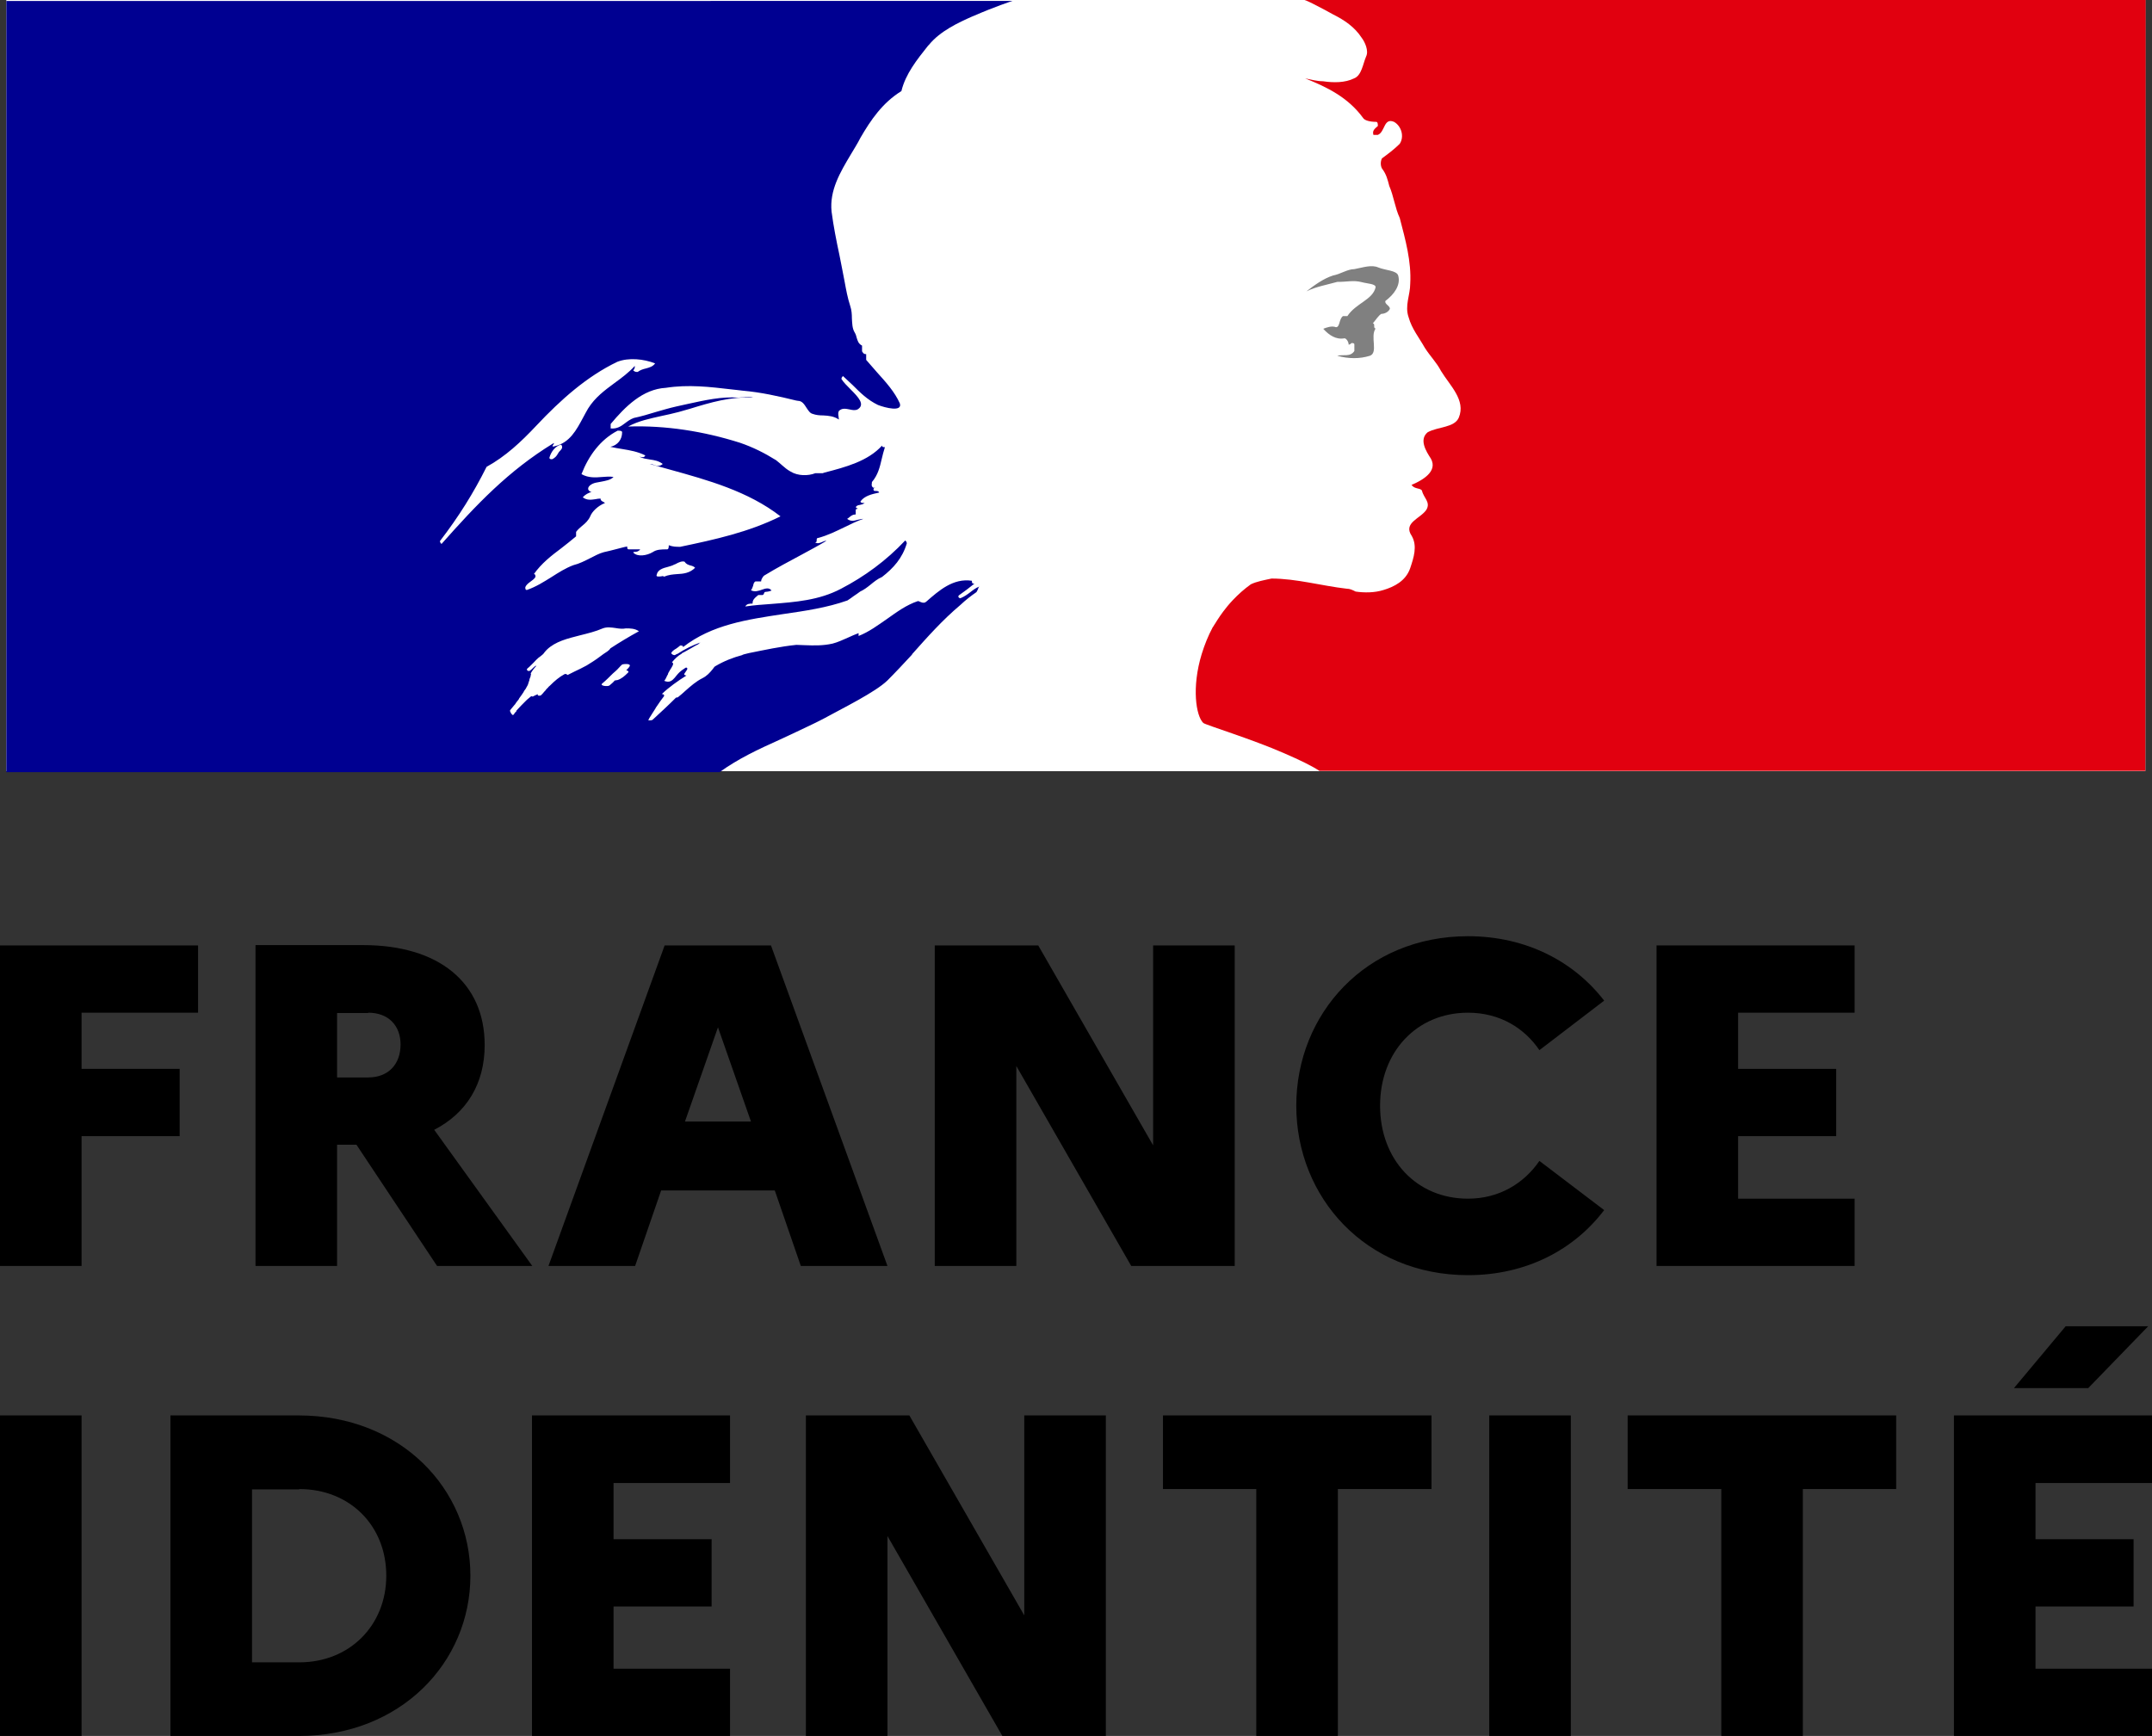 <svg version="1.1" id="Calque_1" xmlns="http://www.w3.org/2000/svg" xmlns:xlink="http://www.w3.org/1999/xlink" x="0px" y="0px" viewBox="0 0 678 547" style="enable-background:new 0 0 678 547;" xml:space="preserve">
<rect x="0" y="0" width="678" height="547" fill="#333333" stroke="none"/>
<style type="text/css">
	.st0{fill:#808080;}
	.st1{fill:#FFFFFF;}
	.st2{fill-rule:evenodd;clip-rule:evenodd;fill:#000091;}
	.st3{fill:#E1000F;}
</style>
<g>
	<path d="M0,398.9h25.7V358h30.9v-21.2H25.7v-17.7h36.7v-21.2H0V398.9z"></path>
	<path d="M80.5,398.9h25.7v-38.2h6.1l25.4,38.2h30L136.8,356c10.1-5.2,15.9-14.4,15.9-26.7c0-19.8-14.6-31.5-38.3-31.5H80.5V398.9z
		 M116,319.1c6.5,0,10.2,4.2,10.2,10c0,6.2-3.8,10.4-10.2,10.4h-9.8v-20.3H116z"></path>
	<path d="M172.8,398.9h27.3l8.2-23.8h35.8l8.2,23.8h27.3l-36.7-101h-33.5L172.8,398.9z M215.8,353.4l10.4-29.7l10.4,29.7H215.8z"></path>
	<path d="M294.5,398.9h25.7v-63l36.2,63h32.6v-101h-25.7v63l-36.2-63h-32.6V398.9z"></path>
	<path d="M462.5,377.7c-16.2,0-27.7-12.3-27.7-29.3c0-16.9,11.5-29.3,27.7-29.3c10.1,0,17.8,4.9,22.5,11.8l20.4-15.6
		C496,303.1,481,295,462.5,295c-32.2,0-54.1,24.5-54.1,53.4c0,28.9,21.9,53.4,54.1,53.4c18.5,0,33.5-8.1,42.9-20.5L485,365.8
		C480.2,372.8,472.4,377.7,462.5,377.7z"></path>
	<path d="M521.9,398.9h62.4v-21.2h-36.7V358h30.9v-21.2h-30.9v-17.7h36.7v-21.2h-62.4V398.9z"></path>
	<path d="M0,547h25.7V446H0V547z"></path>
	<path d="M53.7,547h40.4c32.2,0,54.1-23.2,54.1-50.5S126.3,446,94.1,446H53.7V547z M94.3,469.2c15.9,0,27.4,11.5,27.4,27.3
		c0,15.6-11.5,27.3-27.4,27.3H79.4v-54.5H94.3z"></path>
	<path d="M167.6,547H230v-21.2h-36.7v-19.6h30.9V485h-30.9v-17.7H230V446h-62.4V547z"></path>
	<path d="M253.9,547h25.7v-63l36.2,63h32.6V446h-25.7v63l-36.2-63h-32.6V547z"></path>
	<path d="M366.4,469.2h29.4V547h25.7v-77.8H451V446h-84.6V469.2z"></path>
	<path d="M469.2,547h25.7V446h-25.7V547z"></path>
	<path d="M512.9,469.2h29.4V547h25.7v-77.8h29.4V446h-84.6V469.2z"></path>
	<path d="M657.9,437.4l18.9-19.5h-26l-16.3,19.5H657.9z M615.6,547H678v-21.2h-36.7v-19.6h30.9V485h-30.9v-17.7H678V446h-62.4V547z"></path>
	<path class="st0" d="M218.9,213.7c0.1,0,0.2-0.1,0.2-0.1c0.6-0.5,1.3-1.1,1.9-1.8c-0.1,0-0.2,0-0.2-0.1
		C220.1,212.3,219.4,213,218.9,213.7z"></path>
	<path class="st0" d="M308.7,183.6l-1.4,1.2C308.1,184.6,308.7,184.4,308.7,183.6z"></path>
	<g>
		<rect x="2" class="st1" width="673.9" height="243"></rect>
		<path class="st2" d="M279.6,214.4c2.6-2.6,5.2-5.4,7.8-8.2h-0.1c4.9-5.5,9.6-10.8,15.3-15.6c1.7-1.6,3.4-2.9,5-4
			c0.2-0.2,0.3-0.6,0.5-0.9c0.1-0.4,0.2-0.7,0.5-0.9c-1.1,0.4-2,1.1-2.9,1.8c-0.9,0.7-1.9,1.4-3.1,1.9c-0.5,0-0.9-0.5-0.5-0.9
			c1.7-1.2,3.3-2.4,4.9-3.7h-0.3c-0.5,0-0.5-0.5-0.5-0.9c-5.9-0.9-10.4,3.1-14.4,6.6l-0.3,0.2c-0.6,0.3-1.2,0-1.7-0.2
			c-0.2-0.1-0.4-0.2-0.6-0.2c-3.6,1.2-6.6,3.4-9.7,5.6c-2.9,2-5.7,4.1-9,5.4v-0.9c-1.1,0.4-2.2,0.9-3.3,1.4
			c-1.6,0.7-3.3,1.5-4.9,1.9c-3.1,0.7-5.9,0.6-8.7,0.5c-0.9,0-1.8-0.1-2.7-0.1c-5,0.5-10,1.6-15,2.6l-1.6,0.4
			c-0.1,0-0.2,0.1-0.2,0.1c-0.1,0-0.2,0-0.2,0.1c-3,0.8-5.8,1.9-8.5,3.5l-0.3,0.2c-0.1,0.1-0.2,0.3-0.3,0.4
			c-0.1,0.1-0.2,0.3-0.3,0.4c-0.9,1.1-1.8,2.1-3.2,2.8c-2,1-3.7,2.5-5.4,4c-0.7,0.7-1.5,1.3-2.2,1.9c-0.2,0.2-0.5,0.2-0.7,0.2
			c-2.4,2.4-4.9,4.7-7.4,7c-0.2,0.2-0.9,0.2-1.4,0.2c0,0,0.1,0,0.1-0.1l0.2-0.5l1.2-1.9c0.2-0.4,0.5-0.7,0.7-1.1
			c0.2-0.4,0.4-0.7,0.7-1.1c0.6-0.9,1.3-1.9,2-2.8c0.2-0.2,0.2-0.5,0-0.6c-0.2-0.2-0.4-0.2-0.6-0.2c2.3-2.2,5-4.1,7.7-5.8v-0.1
			c-0.3,0.1-0.8-0.2-0.6-0.5c0.2-0.3,0.4-0.6,0.6-0.9l0.2-0.3c0-0.1,0.1-0.1,0.1-0.2c0-0.1,0-0.1,0.1-0.2c0-0.1-0.1-0.1-0.2-0.2
			c-0.1-0.1-0.1-0.1-0.2-0.2l-0.5,0.3c-0.6,0.4-1.2,0.8-1.6,1.2c-0.3,0.3-0.7,0.7-1,1.1c-0.7,0.9-1.5,1.9-2.6,1.9
			c-0.1,0-0.5,0-0.7-0.1c-0.2,0-0.4-0.1-0.5-0.2c0,0,0-0.1,0-0.1c0,0,0,0,0.1,0c0,0,0.1-0.1,0.1-0.2c0,0,0-0.1,0.1-0.1
			c0-0.1,0.1-0.1,0.1-0.2c0-0.1,0.1-0.1,0.1-0.2s0.1-0.1,0.1-0.2c0-0.1,0.1-0.1,0.1-0.2c0,0,0.1-0.1,0.1-0.2c0-0.1,0-0.1,0.1-0.2
			l0.1-0.2c0.1-0.1,0.2-0.3,0.2-0.5c0-0.1,0.1-0.1,0.1-0.2c0-0.1,0.1-0.1,0.1-0.2c0.1-0.2,0.2-0.3,0.3-0.5c0.1-0.2,0.2-0.4,0.3-0.5
			c0.1-0.2,0.2-0.3,0.3-0.5c0.1-0.2,0.2-0.3,0.2-0.4c0.1-0.1,0.2-0.3,0.2-0.4c0.2-0.4,0-0.7-0.3-0.8c0.9-1.1,1.9-2.1,3.2-2.8h-0.2
			c1.1-0.5,2.2-1.2,3.3-1.8c0.7-0.4,1.3-0.8,2-1.1c0.2-0.2,0.5-0.5,0.8-0.6c-2.6,0.9-5,2.1-7.3,3.6c0,0-0.6,0.2-0.8,0.4
			c0,0-0.5,0.2-1.1-0.4c-0.1-0.1-0.1-0.2-0.1-0.3c0.3-0.5,0.8-0.9,1.5-1.3c0.4-0.3,0.9-0.6,1.3-1c0.5,0,0.9,0,0.9,0.5
			c9.1-7.1,20.3-8.7,31.5-10.4c6.9-1,13.8-2,20.3-4.3c0.7-0.5,1.4-0.9,2-1.4c0.7-0.5,1.4-0.9,2-1.4c1.1-0.5,2.2-1.3,3.3-2.2
			c1.1-0.9,2.2-1.8,3.6-2.4c3.6-2.8,6.4-5.9,7.8-10.6c0-0.5-0.5-0.9-0.5-0.9c-6,6.4-12.9,11.4-20.2,15.2c-7,3.7-14.5,4.2-21.9,4.8
			c-2.8,0.2-5.6,0.4-8.3,0.8c0.5-0.9,1.4-0.9,2.3-0.9c0-1.1,0.5-1.6,1.2-2.2c0.2-0.2,0.4-0.3,0.6-0.5h1.3c0.2,0,0.4-0.2,0.5-0.5
			s0.2-0.5,0.5-0.5c0.9,0,2.3-0.5,1.8-0.5c-0.7-0.9-1.8-0.6-2.9-0.2c-1.1,0.4-2.3,0.8-3.5,0.2c0.4-0.5,0.5-1,0.7-1.5
			c0.1-0.5,0.2-1,0.7-1.3h1.8c0-0.9,0.9-1.8,0.9-1.8c4.1-2.5,8.1-4.6,12-6.7c2.6-1.4,5.2-2.8,7.7-4.3c-0.5,0-1,0.2-1.4,0.4
			c-0.7,0.3-1.4,0.6-2.2,0.1c0.5,0,0.5-0.3,0.5-0.7c0-0.3,0-0.7,0.5-0.7c3-0.8,5.6-2.1,8.3-3.4c1.9-0.9,3.8-1.9,5.9-2.6
			c-0.6,0-1.2,0.2-1.8,0.3c-1.1,0.3-2.1,0.6-3.3-0.3c0.3-0.2,0.6-0.4,0.8-0.6c0.5-0.4,1-0.8,1.9-0.8v-1.3c0-0.5,0.5-0.5,0.9-0.5
			c-0.5,0-0.9-0.5-0.9-0.5c0.3-0.5,0.7-0.6,1.3-0.7c0.5-0.1,1-0.2,1.5-0.6c-0.5,0-1.3,0-1.3-0.5c1.3-1.8,3.6-2.3,5.9-2.8
			c-0.2-0.5-0.7-0.5-1.1-0.5c-0.4,0-0.7,0-0.7-0.5c0-0.5,0.5-0.5,0.9-0.5h-0.9c-0.7-0.4-0.6-1-0.5-1.5c0-0.1,0-0.2,0-0.3
			c1.9-2.2,2.5-4.7,3.1-7.3c0.3-1.2,0.6-2.5,1-3.7c-0.5,0-0.9,0-0.9-0.5c-4.4,4.9-11.5,6.8-18.1,8.5l-0.6,0.2h-2.3
			c-2.3,0.9-5.5,0.9-7.8-0.5c-1.1-0.6-1.9-1.3-2.7-2c-0.6-0.5-1.1-1-1.9-1.6c-3.7-2.3-7.3-4.1-11.4-5.5c-11.4-3.6-23.3-5.5-35.2-5.1
			c3.3-1.8,6.9-2.5,10.4-3.3c1.9-0.4,3.7-0.8,5.6-1.3c1.2-0.3,2.3-0.7,3.5-1c6.5-2,12.9-3.9,19.9-3.5c-0.9-0.3-2.1-0.2-3.2-0.1
			c-0.5,0-1,0.1-1.4,0.1c-5.3-0.4-10.6,0.8-16.1,2c-1.2,0.3-2.4,0.5-3.6,0.8c-2.2,0.5-4.2,1.1-6.3,1.7c-2.3,0.7-4.6,1.4-7,1.9
			c-1.1,0.4-1.9,1-2.7,1.6c-1.3,1-2.6,1.9-4.6,1.7v-1.4c4.6-5.5,10.1-11,17.4-11.4c7.1-1.1,13.8-0.3,20.7,0.5
			c1.2,0.1,2.4,0.3,3.5,0.4c5.7,0.5,11.1,1.7,16.8,3.1l0.6,0.1c1.3,0,2,1.1,2.7,2.2c0.6,0.9,1.1,1.7,1.9,1.9
			c1.1,0.4,2.2,0.5,3.4,0.5c1.6,0.1,3.3,0.2,4.9,1.3c0-0.3-0.1-0.6-0.1-0.9c-0.1-0.6-0.2-1.2,0.1-1.8c1-1,2.2-0.7,3.3-0.5
			c0.9,0.2,1.8,0.4,2.6,0c2.5-1.5,0.2-3.9-2.2-6.3c-1.1-1.1-2.3-2.3-2.9-3.3c0-0.5,0.5-0.9,0.5-0.9c1,0.9,2,1.9,3,2.8
			c2.4,2.4,4.7,4.7,8,6.3c2.3,0.9,7.8,2.3,6.9-0.5c-1.6-3.6-4.4-6.7-7.2-9.8c-1.1-1.3-2.3-2.6-3.4-3.9v-1.8c-0.7,0-0.9-0.3-1.1-0.6
			c-0.1-0.1-0.1-0.2-0.2-0.3v-1.8c-1.2-0.6-1.4-1.6-1.7-2.5c-0.1-0.5-0.3-1.1-0.6-1.6c-0.8-1.3-0.8-2.8-0.9-4.5
			c0-1.3-0.1-2.6-0.5-3.8c-0.9-2.8-1.3-5.1-1.8-7.8c-0.5-2.8-1.1-5.5-1.6-8.2c-1-4.7-1.9-9.2-2.5-13.8c-0.7-6.7,2.7-12.4,6.1-18.1
			c1-1.7,2.1-3.4,3-5.2c3.2-5.5,6.9-11,12.9-14.7c1.3-5.4,4.9-9.9,8.4-14.3l0.3-0.3c3.5-4.3,9.3-7,13.6-8.9l0.5-0.2
			c6.4-2.8,12.1-4.7,12.2-4.7H2v243h224.7c6-4.3,12-7.1,19.1-10.3c3.2-1.5,6.7-3.1,10.6-5c0.8-0.4,1.8-0.9,2.8-1.4
			C265.6,223.1,275.8,218.1,279.6,214.4z M208.4,181.6c-0.9,0.1-1.8,0.2-1.5-0.5c0.3-1.6,2-2.1,3.6-2.5c0.7-0.2,1.4-0.4,1.9-0.7
			l0.3-0.1l0.2-0.1c0.9-0.5,2-1,2.8-0.7c0.5,0.8,1.2,1,1.9,1.2c0.5,0.1,1,0.3,1.4,0.7c-1.7,1.7-3.7,1.9-5.7,2
			c-1.3,0.1-2.7,0.2-4,0.8C208.9,181.5,208.6,181.5,208.4,181.6z M138.6,170.5c0,0.5,0.5,0.9,0.5,0.9c11-12.4,21-23,35.2-31.7
			c0.4-0.2,0.2,0,0.1,0.3c-0.3,0.4-0.7,0.9,0.4,0.6c4.7-1.1,6.8-5.1,8.9-9c0.5-1,1.1-2,1.6-2.9c2.2-3.5,5.2-5.7,8.3-8
			c2.2-1.6,4.5-3.3,6.4-5.4c0,0.5,0,0.9-0.5,1.4c0.5,0.5,0.9,0.5,1.4,0.5c0.8-0.6,1.7-0.9,2.6-1.1c1.1-0.3,2.2-0.6,2.9-1.6
			c-3.6-1.4-8.3-1.9-11.9-0.5c-9.6,4.6-17.8,11.9-25.6,20.2c-4.7,5-9.6,9.6-15.6,12.9C149.2,155.3,144.6,162.7,138.6,170.5z
			 M177.1,141.1c-0.2,0.5-0.5,0.8-0.7,1c-0.2,0.2-0.4,0.4-0.6,0.8c-0.5,0.9-0.9,1.3-1.8,1.8c-0.5,0-0.9,0-0.9-0.5
			c0.5-1.8,1.8-3.6,3.6-4.1C177.1,140.3,177.1,140.7,177.1,141.1z M197.3,211.2c0.4-0.4,0.9-0.9,1.1-1.3c0.4-0.9-2-0.7-2.4-0.5
			c-0.4,0.3-0.6,0.6-0.9,0.9l-0.1,0.1c-0.3,0.4-0.7,0.7-1.1,1.1c-0.3,0.2-0.5,0.5-0.8,0.7c-1.1,1.1-2.2,2.2-3.4,3.2
			c-0.8,0.7,1.7,1,2.3,0.6c0.6-0.5,1.2-1,1.7-1.6c0.2,0,0.4,0,0.6-0.1l0.1,0l0.1,0c1.3-0.4,2.3-1.3,3.2-2.2l0.2-0.2
			C198.2,211.6,197.8,211.3,197.3,211.2z M190.1,206.1C190.1,206.1,190.1,206.1,190.1,206.1C190.1,206.1,190.1,206.1,190.1,206.1
			c-0.5,0.4-1,0.7-1.5,1.1c-1.2,0.9-2.5,1.7-3.8,2.5c-1.3,0.7-2.5,1.3-3.8,1.9c-0.7,0.4-1.5,0.7-2.2,1.1c0,0,0-0.1-0.1-0.1
			c-0.2-0.2-0.5-0.3-0.8-0.2c-1.7,0.9-3.2,2.2-4.6,3.6c-0.2,0.2-0.5,0.4-0.6,0.6l-0.7,0.7v0.1c-0.3,0.3-0.6,0.6-1,1.1
			c-0.1,0.1-0.1,0.2-0.2,0.2c-0.1,0.1-0.2,0.3-0.4,0.4c-0.3,0.2-1.1,0.2-1-0.3v-0.1c-0.2,0.2-0.6,0.3-0.8,0.4
			c-0.1,0.1-0.2,0.1-0.4,0.2c-0.1,0.1-0.2,0.1-0.4,0.2c-0.1-0.1-0.2-0.1-0.3-0.1s-0.2,0-0.3,0.1c-0.2,0.2-0.4,0.3-0.6,0.5
			c-0.4,0.3-0.7,0.6-1.1,1c-0.9,0.9-1.8,1.8-2.7,2.8c0,0,0,0.1-0.1,0.1c0,0,0,0.1,0,0.1c0,0,0,0,0,0.1l-0.2,0.2c0,0,0,0.1-0.1,0.1
			c0,0,0,0.1-0.1,0.1l-0.1,0.1c-0.1,0.2-0.2,0.3-0.3,0.5c-0.1,0.1-0.2,0.2-0.4,0.2c-0.1-0.1-0.2-0.2-0.2-0.2c0,0-0.1-0.1-0.1-0.1
			c0,0,0-0.1-0.1-0.1c-0.1-0.1-0.1-0.2-0.2-0.4c-0.1-0.1-0.1-0.2-0.2-0.4v-0.1c0,0,0-0.1,0-0.1c0,0,0-0.1,0-0.1l1.4-1.7l0.1-0.1
			c0.1-0.1,0.2-0.2,0.2-0.3c0.1-0.1,0.2-0.2,0.2-0.3c0.1-0.2,0.3-0.3,0.4-0.5s0.3-0.3,0.4-0.5c0-0.1,0.1-0.1,0.1-0.2
			c0-0.1,0.1-0.1,0.1-0.2c0.5-0.6,0.9-1.3,1.4-2v-0.1c0.1-0.1,0.2-0.2,0.2-0.3c0.2-0.3,0.5-0.6,0.6-0.9l0.5-0.9v-0.1l0.1-0.1
			c0,0,0-0.1,0-0.1c0,0,0,0,0-0.1c0.1-0.2,0.2-0.4,0.2-0.6c0.1-0.2,0.2-0.4,0.2-0.6v-0.1l0.1-0.3c0-0.1,0.1-0.2,0.1-0.2
			c0-0.1,0-0.2,0.1-0.2v-0.1c0-0.1,0.1-0.2,0.1-0.4c0-0.1,0-0.2,0.1-0.4c0-0.1,0-0.2-0.1-0.3c0.5-0.9,1.1-1.7,1.8-2.4
			c0,0-0.1,0-0.1,0c0,0,0,0-0.1,0c0,0,0,0,0,0c-0.4,0.2-0.7,0.5-1,0.8c-0.2,0.2-0.5,0.5-0.8,0.7c-0.5,0.4-1.4-0.2-0.8-0.7
			c0.4-0.3,0.7-0.6,1-0.9c0,0,0-0.1,0.1-0.1c0.3-0.3,0.6-0.6,0.9-0.9c0.5-0.5,0.9-1,1.4-1.4c0.6-0.4,0.9-0.7,1.4-1.1
			c0.1-0.1,0.2-0.2,0.2-0.2c0.3-0.4,0.6-0.8,1-1.2c0,0,0.1,0,0.1-0.1c2.7-2.6,6.5-3.5,10.4-4.5c2.4-0.6,4.9-1.2,7.2-2.2
			c1.3-0.5,2.7-0.3,4.1-0.1c1.1,0.2,2.2,0.3,3.2,0.1c1.3,0,2.8,0,4.1,0.9c-3.1,1.7-6.1,3.5-9,5.4C191.9,205,191,205.5,190.1,206.1
			C190.2,206.1,190.1,206.1,190.1,206.1z M200,173.9c-0.4,0-0.6,0.1-0.4,0.3c1.3,1.3,4.1,0.9,6-0.2c1.3-0.9,2.8-0.9,4.6-0.9
			c0.5,0,0.5-0.9,0.5-1.3c1.3,0.5,2.3,0.5,3.6,0.5c11-2.3,21.5-4.6,31.6-9.6c-10.2-7.9-22.8-11.4-35.1-14.8c-2-0.6-4.1-1.1-6.1-1.7
			c0.4,0,0.9,0.1,1.3,0.3c0.9,0.3,1.8,0.6,2.8-0.3c-1.3-1-2.6-1.2-4-1.4c-1.1-0.2-2.3-0.3-3.3-0.9c0.1,0,0.2,0,0.4,0.1
			c0.5,0.1,1.1,0.2,1.4-0.5c-2.4-1.2-4.8-1.6-7.2-2c-1.2-0.2-2.5-0.4-3.8-0.7c2.3-0.5,3.7-2.3,3.7-4.6c0-0.5-0.9-0.5-1.4-0.5
			c-5.4,2.8-9.1,7.8-11.4,13.7c2.1,1.2,4.3,1.1,6.5,0.9c1.2-0.1,2.5-0.2,3.6,0c-1,1-2.5,1.2-4,1.5c-0.5,0.1-1.1,0.2-1.6,0.3
			c-1.4,0.3-2.8,1.3-2.3,2.3c0.3,0.4,0.6,0.6,1,0.6c-1,0.3-2,0.8-2.8,1.7c1.3,1,2.6,0.8,4,0.6c0.5-0.1,1-0.2,1.6-0.2
			c0,0.6,0.4,0.8,0.8,1c0.2,0.1,0.4,0.2,0.6,0.4c-2.3,0.9-4.1,2.8-4.6,4.1c-0.6,1.4-1.6,2.3-2.6,3.1c-0.7,0.6-1.4,1.2-1.9,1.9v1.4
			c-1.5,1.3-3.1,2.5-4.6,3.7c-3.2,2.4-6.3,4.8-8.7,8.2c0.5,0,0.5,0.5,0.5,0.9c-0.4,0.7-1.1,1.1-1.6,1.5c-0.7,0.5-1.3,1-1.6,1.7
			c0,0.5,0,0.9,0.5,0.9c2.9-1,5.4-2.6,7.8-4.1c2.2-1.4,4.4-2.8,6.8-3.7c2-0.5,3.7-1.4,5.3-2.2c1.4-0.7,2.8-1.5,4.3-1.9
			c1.1-0.2,2.4-0.6,3.7-0.9c1.3-0.3,2.5-0.7,3.7-0.9c0,0.5,0,0.9,0.5,0.9h3.6C201.2,173.8,200.5,173.9,200,173.9z"></path>
		<path class="st3" d="M676,0H411c0,0,0.5,0.1,2.5,1.1c2.2,1.1,5,2.6,6.6,3.5c3.4,1.7,6.7,3.9,8.9,7.3c1,1.3,2.3,4.1,1.4,5.9
			c-1,2.3-1.4,6-3.8,6.9c-2.8,1.4-6.5,1.4-9.8,0.9c-1.8,0-3.7-0.5-5.6-0.9c7,2.8,13.5,6,18.2,12.4c0.5,0.9,2.3,1.3,4.2,1.3
			c0.5,0,0.5,0.9,0.5,1.3c-1,0.9-1.8,1.4-1.4,2.8h1.4c2.3-0.9,1.8-5.5,5.1-4.1c2.3,1.3,3.3,4.6,1.8,6.9c-1.8,1.8-3.7,3.2-5.6,4.6
			c-0.5,0.9-0.5,2.3,0,3.2c1.4,1.8,1.8,3.6,2.3,5.5c1.4,3.2,1.8,6.9,3.3,10.1c1.8,6.9,3.7,13.7,3.3,20.7c0,3.6-1.8,6.9-0.5,10.6
			c1,3.6,3.3,6.4,5.1,9.6c1.8,2.8,3.7,4.6,5.1,7.3c2.8,4.6,7.9,9.2,5.6,14.7c-1.4,3.2-6.5,2.8-9.8,4.6c-2.8,2.3-0.5,6,1,8.3
			c2.3,4.1-2.8,6.9-6.1,8.3c1,1.4,2.8,0.9,3.3,1.8c0.5,2.3,2.8,3.6,1.4,6c-1.8,2.8-7.5,4.1-4.6,8.3c1.8,3.2,0.6,6.8-0.5,10.1
			c-1.4,4.1-5.1,5.9-8.4,6.9c-2.8,0.9-6.1,0.9-8.8,0.5c-1-0.5-1.8-0.9-2.8-0.9c-7.9-0.9-15.9-3.2-23.7-3.2c-2.3,0.5-4.6,0.9-6.5,1.8
			c-2.1,1.5-4,3.2-5.6,4.9c0,0,0,0-0.1,0.1c-0.3,0.4-0.7,0.7-1,1.1c-0.2,0.2-0.4,0.5-0.6,0.7c-0.2,0.2-0.2,0.3-0.4,0.5
			c-1.4,1.7-2.6,3.5-3.7,5.3c-0.1,0.2-0.2,0.2-0.2,0.3c-0.1,0.2-0.2,0.4-0.4,0.6c-1.5,2.8-2.6,5.6-3.5,8.5
			c-3.2,10.5-1.8,19.5,0.5,21.7c0.6,0.6,15.4,5.1,25.6,9.6c4.8,2.1,8.2,3.7,11,5.5h260.2L676,0L676,0z"></path>
		<path class="st0" d="M429,88.9c1.8,0.5,4.4,0.5,4.4,1.6c-0.9,4-6.2,5-8.9,9.1h-1.4c-1.3,1-0.9,3.5-2.2,3.5c-1.3-0.5-2.7,0-4,0.5
			c1.8,2,4,3.5,6.7,3c0.5,0,1.3,1,1.3,2c0,0,0.5,0,0.9-0.5c0.5,0,0.9,0,0.9,0.5v2c-1.3,2-3.6,1-5.4,1.5c3.6,1,7.1,1,10.3,0
			c2.7-1,0-6.1,1.8-8.6c-0.9,0,0-1.6-0.9-1.6c0.9-1,1.8-2.5,2.7-3c0.9,0,2.2-0.5,2.7-1.6c0-1-1.8-1.5-1.4-2.5c2.7-2,4.9-5,4-8
			c-0.5-1.6-4-1.6-6.2-2.5c-2.2-1-4.9,0-7.6,0.5c-2.2,0-4.4,1.6-6.7,2c-3.1,1-5.8,3-8.4,5c3.1-1.5,6.2-2,9.8-3
			C424.1,88.9,426.3,88.2,429,88.9z"></path>
	</g>
</g>
</svg>
